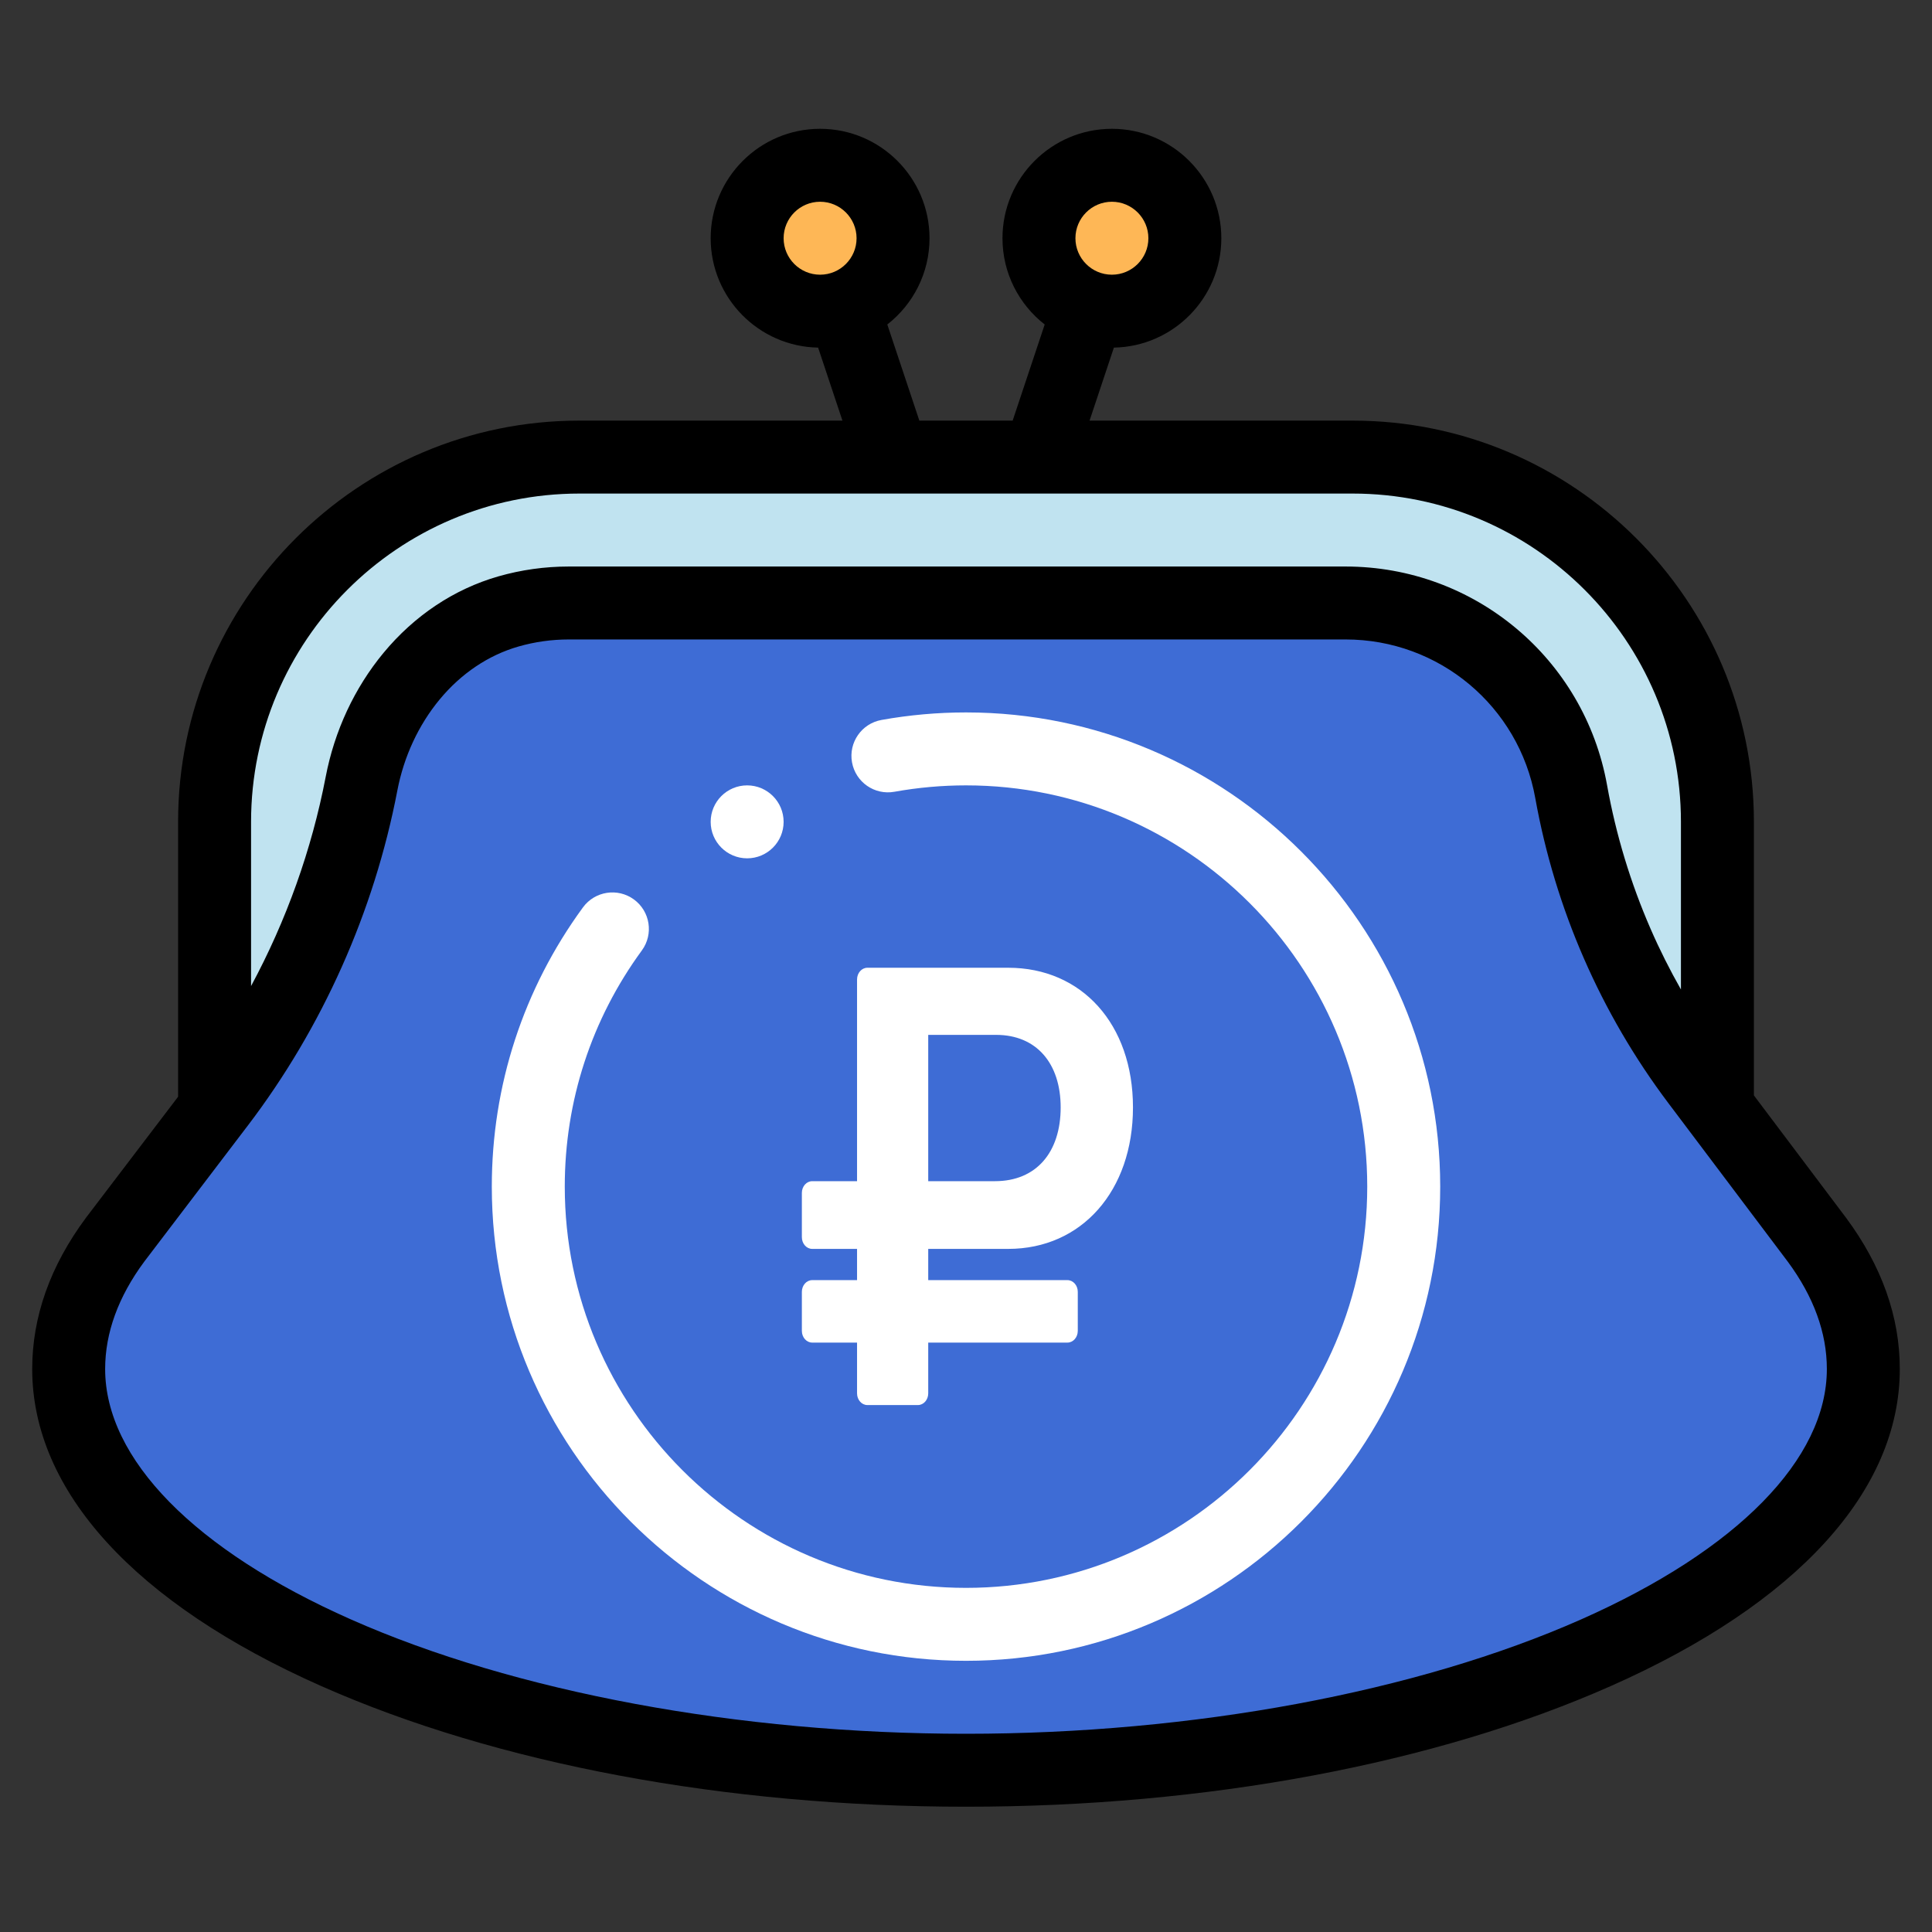 <svg width="120" height="120" viewBox="0 0 120 120" fill="none" xmlns="http://www.w3.org/2000/svg">
<rect x="0" y="0" width="120" height="120" fill="#333333" stroke="none"/>
<path d="M84.016 28.391H64.532H55.469H35.985C23.472 28.391 13.329 38.534 13.329 51.047V68.553L13.487 68.673L106.672 68.796V51.047C106.672 38.534 96.529 28.391 84.016 28.391Z" fill="#C0E3F0"/>
<path d="M112.857 77.009C114.722 79.526 115.734 82.224 115.734 85.031C115.734 98.795 90.031 109.953 60 109.953C29.969 109.953 4.266 98.795 4.266 85.031C4.266 82.224 5.278 79.526 7.143 77.009L13.487 68.673L13.58 68.553C18.034 62.703 21.07 55.9 22.454 48.679C22.925 46.217 24.002 43.888 25.56 42.002C27.121 40.115 29.165 38.672 31.576 37.979C32.776 37.634 34.036 37.453 35.323 37.453H83.581C90.473 37.453 96.375 42.39 97.589 49.173C98.174 52.433 99.136 55.603 100.453 58.619C101.767 61.634 103.434 64.496 105.426 67.142L106.672 68.796L112.857 77.009Z" fill="#3E6CD5"/>
<path d="M69.062 10.265C71.566 10.265 73.594 12.293 73.594 14.797C73.594 17.3 71.566 19.328 69.062 19.328C66.559 19.328 64.531 17.3 64.531 14.797C64.531 12.293 66.559 10.265 69.062 10.265Z" fill="#FEB756"/>
<path d="M50.938 10.265C53.441 10.265 55.469 12.293 55.469 14.797C55.469 17.3 53.441 19.328 50.938 19.328C48.434 19.328 46.407 17.3 46.407 14.797C46.407 12.293 48.434 10.265 50.938 10.265Z" fill="#FEB756"/>
<path d="M46.406 53.312C47.657 53.312 48.672 52.297 48.672 51.047C48.672 49.796 47.657 48.781 46.406 48.781C45.156 48.781 44.141 49.796 44.141 51.047C44.141 52.297 45.156 53.312 46.406 53.312Z" fill="white"/>
<path d="M60.001 44.25C58.244 44.25 56.477 44.407 54.749 44.718C53.517 44.94 52.698 46.118 52.92 47.349C53.142 48.581 54.319 49.401 55.551 49.178C57.016 48.915 58.513 48.781 60.001 48.781C73.742 48.781 84.922 59.961 84.922 73.703C84.922 87.445 73.742 98.625 60.001 98.625C46.259 98.625 35.079 87.445 35.079 73.703C35.079 68.39 36.734 63.317 39.866 59.034C40.605 58.024 40.385 56.606 39.375 55.867C38.365 55.129 36.947 55.349 36.209 56.359C32.505 61.424 30.547 67.422 30.547 73.703C30.547 89.944 43.76 103.156 60.001 103.156C76.241 103.156 89.454 89.944 89.454 73.703C89.454 57.462 76.241 44.25 60.001 44.25Z" fill="white"/>
<path d="M114.667 75.646L108.938 68.038V51.047C108.938 37.305 97.757 26.125 84.016 26.125H67.674L69.186 21.591C72.876 21.524 75.859 18.503 75.859 14.797C75.859 11.049 72.81 8 69.062 8C65.315 8 62.266 11.049 62.266 14.797C62.266 16.972 63.294 18.91 64.888 20.155L62.898 26.125H57.102L55.112 20.155C56.706 18.91 57.734 16.972 57.734 14.797C57.734 11.049 54.685 8 50.938 8C47.19 8 44.141 11.049 44.141 14.797C44.141 18.503 47.123 21.524 50.815 21.591L52.326 26.125H35.984C22.242 26.125 11.062 37.305 11.062 51.047V68.12L5.34 75.636C5.334 75.644 5.328 75.652 5.323 75.66C3.118 78.636 2 81.789 2 85.031C2 92.602 8.376 99.596 19.953 104.725C30.861 109.558 45.083 112.219 60 112.219C74.917 112.219 89.139 109.558 100.047 104.725C111.624 99.596 118 92.602 118 85.031C118 81.789 116.882 78.636 114.667 75.646ZM69.062 12.531C70.312 12.531 71.328 13.548 71.328 14.797C71.328 16.046 70.312 17.062 69.062 17.062C67.813 17.062 66.797 16.046 66.797 14.797C66.797 13.548 67.813 12.531 69.062 12.531ZM48.672 14.797C48.672 13.548 49.688 12.531 50.938 12.531C52.187 12.531 53.203 13.548 53.203 14.797C53.203 16.046 52.187 17.062 50.938 17.062C49.688 17.062 48.672 16.046 48.672 14.797ZM35.984 30.656H55.452C55.457 30.656 55.463 30.657 55.468 30.657C55.474 30.657 55.479 30.656 55.485 30.656H64.515C64.52 30.656 64.526 30.657 64.532 30.657C64.537 30.657 64.543 30.656 64.549 30.656H84.016C95.259 30.656 104.406 39.803 104.406 51.047V61.458C103.717 60.242 103.087 58.993 102.529 57.712C101.282 54.855 100.37 51.848 99.819 48.774C98.41 40.902 91.581 35.188 83.581 35.188H35.323C33.841 35.188 32.37 35.394 30.949 35.801C28.202 36.591 25.735 38.236 23.814 40.559C22.016 42.734 20.776 45.395 20.229 48.253C19.36 52.785 17.781 57.185 15.594 61.246V51.047C15.594 39.803 24.741 30.656 35.984 30.656ZM98.211 100.582C88.019 105.098 74.091 107.688 60 107.688C45.909 107.688 31.981 105.098 21.789 100.582C12.092 96.286 6.531 90.618 6.531 85.031C6.531 82.786 7.347 80.544 8.955 78.369L15.28 70.058L15.382 69.926C20.021 63.834 23.236 56.634 24.679 49.105C25.084 46.992 25.992 45.036 27.306 43.446C28.643 41.831 30.336 40.693 32.201 40.157C33.213 39.866 34.264 39.718 35.323 39.718H83.581C89.383 39.718 94.337 43.863 95.359 49.573C95.973 52.995 96.988 56.344 98.376 59.523C99.762 62.705 101.525 65.726 103.616 68.505L111.037 78.357C112.65 80.536 113.469 82.781 113.469 85.031C113.469 90.618 107.908 96.286 98.211 100.582Z" fill="black"/>
<path d="M62.624 77.571C67.183 77.571 70.371 73.966 70.371 68.784C70.371 63.602 67.183 60.109 62.624 60.109H53.875C53.52 60.109 53.233 60.435 53.233 60.837V73.365H50.448C50.093 73.365 49.805 73.691 49.805 74.092V76.843C49.805 77.245 50.093 77.571 50.448 77.571H53.233V79.511H50.448C50.093 79.511 49.805 79.837 49.805 80.238V82.663C49.805 83.065 50.093 83.391 50.448 83.391H53.233V86.544C53.233 86.945 53.52 87.271 53.875 87.271H57.012C57.367 87.271 57.654 86.945 57.654 86.544V83.391H66.3C66.655 83.391 66.943 83.065 66.943 82.663V80.238C66.943 79.837 66.655 79.511 66.3 79.511H57.654V77.571H62.624ZM57.654 64.278H61.87C64.372 64.278 65.88 66.042 65.88 68.784C65.88 71.562 64.372 73.365 61.802 73.365H57.654V64.278Z" fill="white"/>
</svg>
